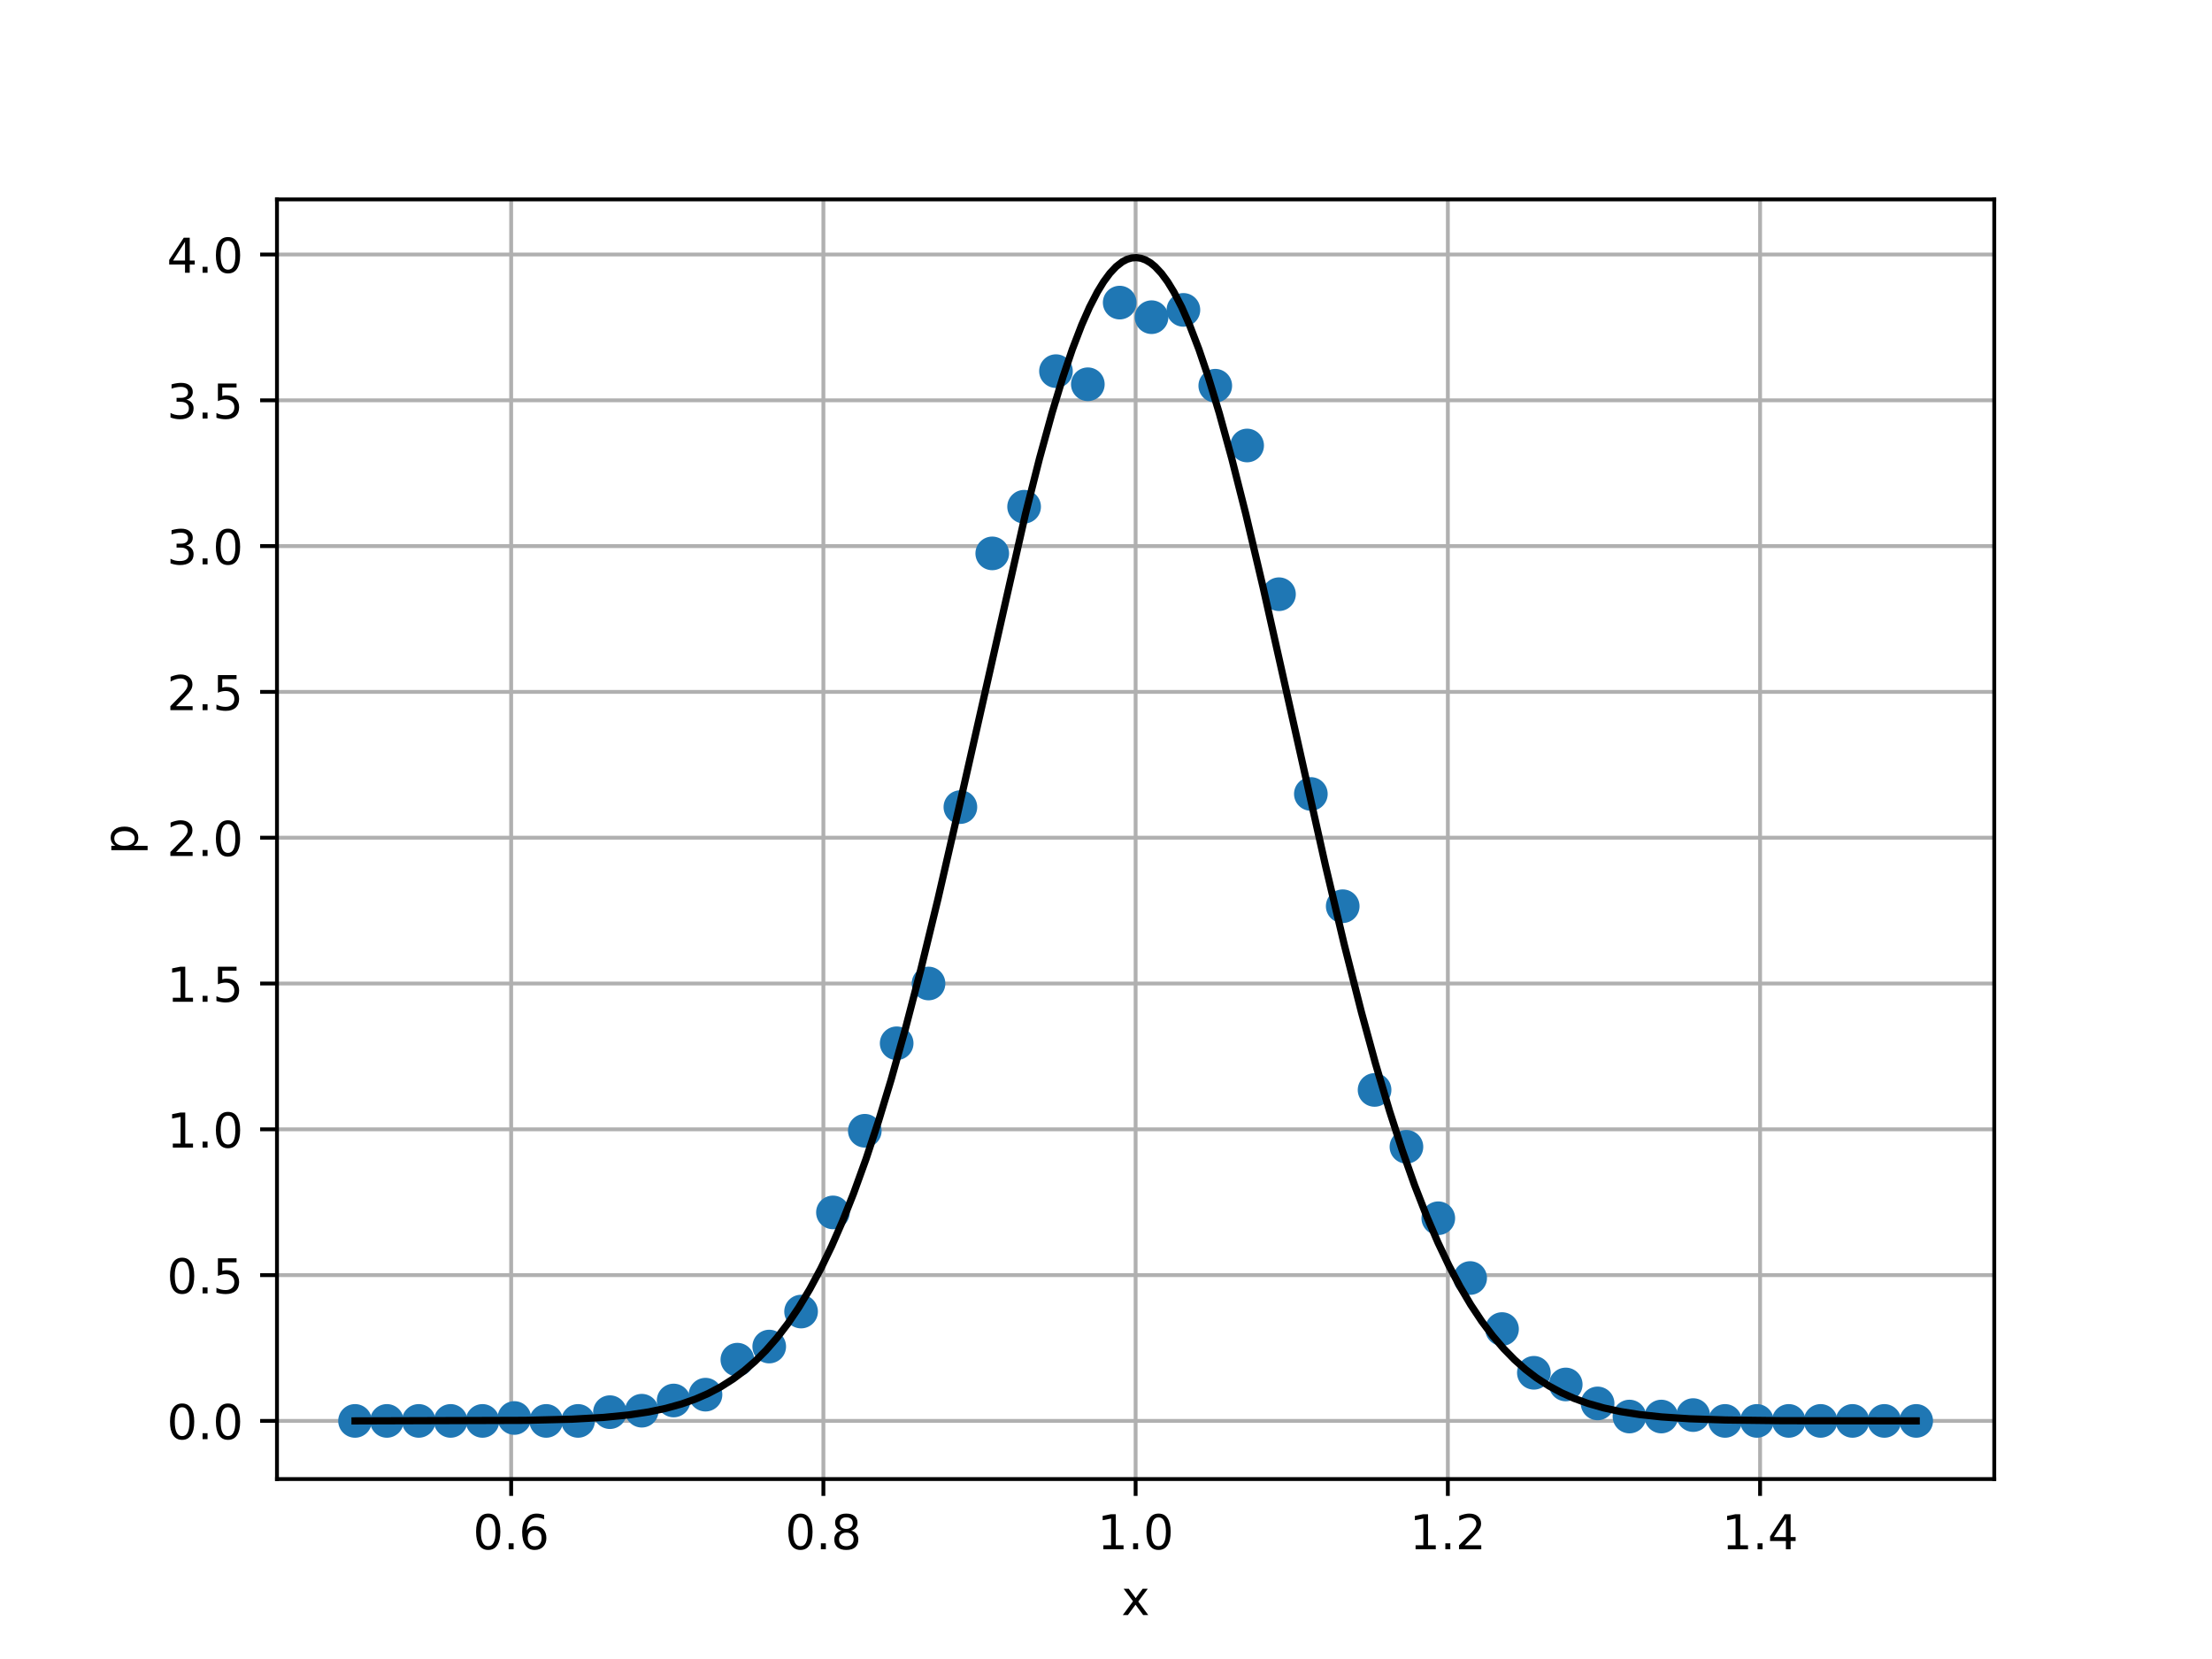 <!DOCTYPE svg PUBLIC "-//W3C//DTD SVG 1.1//EN" "http://www.w3.org/Graphics/SVG/1.1/DTD/svg11.dtd">
<!-- Created with matplotlib (http://matplotlib.org/) -->
<svg xmlns="http://www.w3.org/2000/svg" xmlns:xlink="http://www.w3.org/1999/xlink" version="1.1" viewBox="0 0 460 345">
 <defs>
  <style type="text/css">
*{stroke-linecap:butt;stroke-linejoin:round;}
  </style>
 </defs>
 <g id="figure_1">
  <g id="patch_1">
   <path d="M 0 345.6  L 460.8 345.6  L 460.8 0  L 0 0  z " style="fill:#ffffff;"/>
  </g>
  <g id="axes_1">
   <g id="patch_2">
    <path d="M 57.6 307.584  L 414.72 307.584  L 414.72 41.472  L 57.6 41.472  z " style="fill:#ffffff;"/>
   </g>
   <g id="matplotlib.axis_1">
    <g id="xtick_1">
     <g id="line2d_1">
      <path clip-path="url(#pe11f64affa)" d="M 106.298 307.584  L 106.298 41.472  " style="fill:none;stroke:#b0b0b0;stroke-linecap:square;stroke-width:0.8;"/>
     </g>
     <g id="line2d_2">
      <defs>
       <path d="M 0 0  L 0 3.5  " id="m4edcaafa67" style="stroke:#000000;stroke-width:0.8;"/>
      </defs>
      <g>
       <use style="stroke:#000000;stroke-width:0.8;" x="106.298" xlink:href="#m4edcaafa67" y="307.584"/>
      </g>
     </g>
     <g id="text_1">
      <!-- 0.6 -->
      <defs>
       <path d="M 31.781 66.406  Q 24.172 66.406 20.328 58.906  Q 16.5 51.422 16.5 36.375  Q 16.5 21.391 20.328 13.891  Q 24.172 6.391 31.781 6.391  Q 39.453 6.391 43.281 13.891  Q 47.125 21.391 47.125 36.375  Q 47.125 51.422 43.281 58.906  Q 39.453 66.406 31.781 66.406  M 31.781 74.219  Q 44.047 74.219 50.516 64.516  Q 56.984 54.828 56.984 36.375  Q 56.984 17.969 50.516 8.266  Q 44.047 -1.422 31.781 -1.422  Q 19.531 -1.422 13.062 8.266  Q 6.594 17.969 6.594 36.375  Q 6.594 54.828 13.062 64.516  Q 19.531 74.219 31.781 74.219  " id="DejaVuSans-30"/>
       <path d="M 10.688 12.406  L 21 12.406  L 21 0  L 10.688 0  z " id="DejaVuSans-2e"/>
       <path d="M 33.016 40.375  Q 26.375 40.375 22.484 35.828  Q 18.609 31.297 18.609 23.391  Q 18.609 15.531 22.484 10.953  Q 26.375 6.391 33.016 6.391  Q 39.656 6.391 43.531 10.953  Q 47.406 15.531 47.406 23.391  Q 47.406 31.297 43.531 35.828  Q 39.656 40.375 33.016 40.375  M 52.594 71.297  L 52.594 62.312  Q 48.875 64.062 45.094 64.984  Q 41.312 65.922 37.594 65.922  Q 27.828 65.922 22.672 59.328  Q 17.531 52.734 16.797 39.406  Q 19.672 43.656 24.016 45.922  Q 28.375 48.188 33.594 48.188  Q 44.578 48.188 50.953 41.516  Q 57.328 34.859 57.328 23.391  Q 57.328 12.156 50.688 5.359  Q 44.047 -1.422 33.016 -1.422  Q 20.359 -1.422 13.672 8.266  Q 6.984 17.969 6.984 36.375  Q 6.984 53.656 15.188 63.938  Q 23.391 74.219 37.203 74.219  Q 40.922 74.219 44.703 73.484  Q 48.484 72.75 52.594 71.297  " id="DejaVuSans-36"/>
      </defs>
      <g transform="translate(98.347 322.182)scale(0.1 -0.1)">
       <use xlink:href="#DejaVuSans-30"/>
       <use x="63.623" xlink:href="#DejaVuSans-2e"/>
       <use x="95.41" xlink:href="#DejaVuSans-36"/>
      </g>
     </g>
    </g>
    <g id="xtick_2">
     <g id="line2d_3">
      <path clip-path="url(#pe11f64affa)" d="M 171.229 307.584  L 171.229 41.472  " style="fill:none;stroke:#b0b0b0;stroke-linecap:square;stroke-width:0.8;"/>
     </g>
     <g id="line2d_4">
      <g>
       <use style="stroke:#000000;stroke-width:0.8;" x="171.229" xlink:href="#m4edcaafa67" y="307.584"/>
      </g>
     </g>
     <g id="text_2">
      <!-- 0.8 -->
      <defs>
       <path d="M 31.781 34.625  Q 24.75 34.625 20.719 30.859  Q 16.703 27.094 16.703 20.516  Q 16.703 13.922 20.719 10.156  Q 24.75 6.391 31.781 6.391  Q 38.812 6.391 42.859 10.172  Q 46.922 13.969 46.922 20.516  Q 46.922 27.094 42.891 30.859  Q 38.875 34.625 31.781 34.625  M 21.922 38.812  Q 15.578 40.375 12.031 44.719  Q 8.5 49.078 8.5 55.328  Q 8.5 64.062 14.719 69.141  Q 20.953 74.219 31.781 74.219  Q 42.672 74.219 48.875 69.141  Q 55.078 64.062 55.078 55.328  Q 55.078 49.078 51.531 44.719  Q 48 40.375 41.703 38.812  Q 48.828 37.156 52.797 32.312  Q 56.781 27.484 56.781 20.516  Q 56.781 9.906 50.312 4.234  Q 43.844 -1.422 31.781 -1.422  Q 19.734 -1.422 13.25 4.234  Q 6.781 9.906 6.781 20.516  Q 6.781 27.484 10.781 32.312  Q 14.797 37.156 21.922 38.812  M 18.312 54.391  Q 18.312 48.734 21.844 45.562  Q 25.391 42.391 31.781 42.391  Q 38.141 42.391 41.719 45.562  Q 45.312 48.734 45.312 54.391  Q 45.312 60.062 41.719 63.234  Q 38.141 66.406 31.781 66.406  Q 25.391 66.406 21.844 63.234  Q 18.312 60.062 18.312 54.391  " id="DejaVuSans-38"/>
      </defs>
      <g transform="translate(163.278 322.182)scale(0.1 -0.1)">
       <use xlink:href="#DejaVuSans-30"/>
       <use x="63.623" xlink:href="#DejaVuSans-2e"/>
       <use x="95.41" xlink:href="#DejaVuSans-38"/>
      </g>
     </g>
    </g>
    <g id="xtick_3">
     <g id="line2d_5">
      <path clip-path="url(#pe11f64affa)" d="M 236.16 307.584  L 236.16 41.472  " style="fill:none;stroke:#b0b0b0;stroke-linecap:square;stroke-width:0.8;"/>
     </g>
     <g id="line2d_6">
      <g>
       <use style="stroke:#000000;stroke-width:0.8;" x="236.16" xlink:href="#m4edcaafa67" y="307.584"/>
      </g>
     </g>
     <g id="text_3">
      <!-- 1.0 -->
      <defs>
       <path d="M 12.406 8.297  L 28.516 8.297  L 28.516 63.922  L 10.984 60.406  L 10.984 69.391  L 28.422 72.906  L 38.281 72.906  L 38.281 8.297  L 54.391 8.297  L 54.391 0  L 12.406 0  z " id="DejaVuSans-31"/>
      </defs>
      <g transform="translate(228.208 322.182)scale(0.1 -0.1)">
       <use xlink:href="#DejaVuSans-31"/>
       <use x="63.623" xlink:href="#DejaVuSans-2e"/>
       <use x="95.41" xlink:href="#DejaVuSans-30"/>
      </g>
     </g>
    </g>
    <g id="xtick_4">
     <g id="line2d_7">
      <path clip-path="url(#pe11f64affa)" d="M 301.091 307.584  L 301.091 41.472  " style="fill:none;stroke:#b0b0b0;stroke-linecap:square;stroke-width:0.8;"/>
     </g>
     <g id="line2d_8">
      <g>
       <use style="stroke:#000000;stroke-width:0.8;" x="301.091" xlink:href="#m4edcaafa67" y="307.584"/>
      </g>
     </g>
     <g id="text_4">
      <!-- 1.2 -->
      <defs>
       <path d="M 19.188 8.297  L 53.609 8.297  L 53.609 0  L 7.328 0  L 7.328 8.297  Q 12.938 14.109 22.625 23.891  Q 32.328 33.688 34.812 36.531  Q 39.547 41.844 41.422 45.531  Q 43.312 49.219 43.312 52.781  Q 43.312 58.594 39.234 62.25  Q 35.156 65.922 28.609 65.922  Q 23.969 65.922 18.812 64.312  Q 13.672 62.703 7.812 59.422  L 7.812 69.391  Q 13.766 71.781 18.938 73  Q 24.125 74.219 28.422 74.219  Q 39.75 74.219 46.484 68.547  Q 53.219 62.891 53.219 53.422  Q 53.219 48.922 51.531 44.891  Q 49.859 40.875 45.406 35.406  Q 44.188 33.984 37.641 27.219  Q 31.109 20.453 19.188 8.297  " id="DejaVuSans-32"/>
      </defs>
      <g transform="translate(293.139 322.182)scale(0.1 -0.1)">
       <use xlink:href="#DejaVuSans-31"/>
       <use x="63.623" xlink:href="#DejaVuSans-2e"/>
       <use x="95.41" xlink:href="#DejaVuSans-32"/>
      </g>
     </g>
    </g>
    <g id="xtick_5">
     <g id="line2d_9">
      <path clip-path="url(#pe11f64affa)" d="M 366.022 307.584  L 366.022 41.472  " style="fill:none;stroke:#b0b0b0;stroke-linecap:square;stroke-width:0.8;"/>
     </g>
     <g id="line2d_10">
      <g>
       <use style="stroke:#000000;stroke-width:0.8;" x="366.022" xlink:href="#m4edcaafa67" y="307.584"/>
      </g>
     </g>
     <g id="text_5">
      <!-- 1.4 -->
      <defs>
       <path d="M 37.797 64.312  L 12.891 25.391  L 37.797 25.391  z M 35.203 72.906  L 47.609 72.906  L 47.609 25.391  L 58.016 25.391  L 58.016 17.188  L 47.609 17.188  L 47.609 0  L 37.797 0  L 37.797 17.188  L 4.891 17.188  L 4.891 26.703  z " id="DejaVuSans-34"/>
      </defs>
      <g transform="translate(358.07 322.182)scale(0.1 -0.1)">
       <use xlink:href="#DejaVuSans-31"/>
       <use x="63.623" xlink:href="#DejaVuSans-2e"/>
       <use x="95.41" xlink:href="#DejaVuSans-34"/>
      </g>
     </g>
    </g>
    <g id="text_6">
     <!-- x -->
     <defs>
      <path d="M 54.891 54.688  L 35.109 28.078  L 55.906 0  L 45.312 0  L 29.391 21.484  L 13.484 0  L 2.875 0  L 24.125 28.609  L 4.688 54.688  L 15.281 54.688  L 29.781 35.203  L 44.281 54.688  z " id="DejaVuSans-78"/>
     </defs>
     <g transform="translate(233.201 335.861)scale(0.1 -0.1)">
      <use xlink:href="#DejaVuSans-78"/>
     </g>
    </g>
   </g>
   <g id="matplotlib.axis_2">
    <g id="ytick_1">
     <g id="line2d_11">
      <path clip-path="url(#pe11f64affa)" d="M 57.6 295.488  L 414.72 295.488  " style="fill:none;stroke:#b0b0b0;stroke-linecap:square;stroke-width:0.8;"/>
     </g>
     <g id="line2d_12">
      <defs>
       <path d="M 0 0  L -3.5 0  " id="m4685340b89" style="stroke:#000000;stroke-width:0.8;"/>
      </defs>
      <g>
       <use style="stroke:#000000;stroke-width:0.8;" x="57.6" xlink:href="#m4685340b89" y="295.488"/>
      </g>
     </g>
     <g id="text_7">
      <!-- 0.0 -->
      <g transform="translate(34.697 299.287)scale(0.1 -0.1)">
       <use xlink:href="#DejaVuSans-30"/>
       <use x="63.623" xlink:href="#DejaVuSans-2e"/>
       <use x="95.41" xlink:href="#DejaVuSans-30"/>
      </g>
     </g>
    </g>
    <g id="ytick_2">
     <g id="line2d_13">
      <path clip-path="url(#pe11f64affa)" d="M 57.6 265.167  L 414.72 265.167  " style="fill:none;stroke:#b0b0b0;stroke-linecap:square;stroke-width:0.8;"/>
     </g>
     <g id="line2d_14">
      <g>
       <use style="stroke:#000000;stroke-width:0.8;" x="57.6" xlink:href="#m4685340b89" y="265.167"/>
      </g>
     </g>
     <g id="text_8">
      <!-- 0.5 -->
      <defs>
       <path d="M 10.797 72.906  L 49.516 72.906  L 49.516 64.594  L 19.828 64.594  L 19.828 46.734  Q 21.969 47.469 24.109 47.828  Q 26.266 48.188 28.422 48.188  Q 40.625 48.188 47.75 41.5  Q 54.891 34.812 54.891 23.391  Q 54.891 11.625 47.562 5.094  Q 40.234 -1.422 26.906 -1.422  Q 22.312 -1.422 17.547 -0.641  Q 12.797 0.141 7.719 1.703  L 7.719 11.625  Q 12.109 9.234 16.797 8.062  Q 21.484 6.891 26.703 6.891  Q 35.156 6.891 40.078 11.328  Q 45.016 15.766 45.016 23.391  Q 45.016 31 40.078 35.438  Q 35.156 39.891 26.703 39.891  Q 22.75 39.891 18.812 39.016  Q 14.891 38.141 10.797 36.281  z " id="DejaVuSans-35"/>
      </defs>
      <g transform="translate(34.697 268.967)scale(0.1 -0.1)">
       <use xlink:href="#DejaVuSans-30"/>
       <use x="63.623" xlink:href="#DejaVuSans-2e"/>
       <use x="95.41" xlink:href="#DejaVuSans-35"/>
      </g>
     </g>
    </g>
    <g id="ytick_3">
     <g id="line2d_15">
      <path clip-path="url(#pe11f64affa)" d="M 57.6 234.847  L 414.72 234.847  " style="fill:none;stroke:#b0b0b0;stroke-linecap:square;stroke-width:0.8;"/>
     </g>
     <g id="line2d_16">
      <g>
       <use style="stroke:#000000;stroke-width:0.8;" x="57.6" xlink:href="#m4685340b89" y="234.847"/>
      </g>
     </g>
     <g id="text_9">
      <!-- 1.0 -->
      <g transform="translate(34.697 238.646)scale(0.1 -0.1)">
       <use xlink:href="#DejaVuSans-31"/>
       <use x="63.623" xlink:href="#DejaVuSans-2e"/>
       <use x="95.41" xlink:href="#DejaVuSans-30"/>
      </g>
     </g>
    </g>
    <g id="ytick_4">
     <g id="line2d_17">
      <path clip-path="url(#pe11f64affa)" d="M 57.6 204.526  L 414.72 204.526  " style="fill:none;stroke:#b0b0b0;stroke-linecap:square;stroke-width:0.8;"/>
     </g>
     <g id="line2d_18">
      <g>
       <use style="stroke:#000000;stroke-width:0.8;" x="57.6" xlink:href="#m4685340b89" y="204.526"/>
      </g>
     </g>
     <g id="text_10">
      <!-- 1.5 -->
      <g transform="translate(34.697 208.326)scale(0.1 -0.1)">
       <use xlink:href="#DejaVuSans-31"/>
       <use x="63.623" xlink:href="#DejaVuSans-2e"/>
       <use x="95.41" xlink:href="#DejaVuSans-35"/>
      </g>
     </g>
    </g>
    <g id="ytick_5">
     <g id="line2d_19">
      <path clip-path="url(#pe11f64affa)" d="M 57.6 174.206  L 414.72 174.206  " style="fill:none;stroke:#b0b0b0;stroke-linecap:square;stroke-width:0.8;"/>
     </g>
     <g id="line2d_20">
      <g>
       <use style="stroke:#000000;stroke-width:0.8;" x="57.6" xlink:href="#m4685340b89" y="174.206"/>
      </g>
     </g>
     <g id="text_11">
      <!-- 2.0 -->
      <g transform="translate(34.697 178.005)scale(0.1 -0.1)">
       <use xlink:href="#DejaVuSans-32"/>
       <use x="63.623" xlink:href="#DejaVuSans-2e"/>
       <use x="95.41" xlink:href="#DejaVuSans-30"/>
      </g>
     </g>
    </g>
    <g id="ytick_6">
     <g id="line2d_21">
      <path clip-path="url(#pe11f64affa)" d="M 57.6 143.885  L 414.72 143.885  " style="fill:none;stroke:#b0b0b0;stroke-linecap:square;stroke-width:0.8;"/>
     </g>
     <g id="line2d_22">
      <g>
       <use style="stroke:#000000;stroke-width:0.8;" x="57.6" xlink:href="#m4685340b89" y="143.885"/>
      </g>
     </g>
     <g id="text_12">
      <!-- 2.5 -->
      <g transform="translate(34.697 147.684)scale(0.1 -0.1)">
       <use xlink:href="#DejaVuSans-32"/>
       <use x="63.623" xlink:href="#DejaVuSans-2e"/>
       <use x="95.41" xlink:href="#DejaVuSans-35"/>
      </g>
     </g>
    </g>
    <g id="ytick_7">
     <g id="line2d_23">
      <path clip-path="url(#pe11f64affa)" d="M 57.6 113.565  L 414.72 113.565  " style="fill:none;stroke:#b0b0b0;stroke-linecap:square;stroke-width:0.8;"/>
     </g>
     <g id="line2d_24">
      <g>
       <use style="stroke:#000000;stroke-width:0.8;" x="57.6" xlink:href="#m4685340b89" y="113.565"/>
      </g>
     </g>
     <g id="text_13">
      <!-- 3.0 -->
      <defs>
       <path d="M 40.578 39.312  Q 47.656 37.797 51.625 33  Q 55.609 28.219 55.609 21.188  Q 55.609 10.406 48.188 4.484  Q 40.766 -1.422 27.094 -1.422  Q 22.516 -1.422 17.656 -0.516  Q 12.797 0.391 7.625 2.203  L 7.625 11.719  Q 11.719 9.328 16.594 8.109  Q 21.484 6.891 26.812 6.891  Q 36.078 6.891 40.938 10.547  Q 45.797 14.203 45.797 21.188  Q 45.797 27.641 41.281 31.266  Q 36.766 34.906 28.719 34.906  L 20.219 34.906  L 20.219 43.016  L 29.109 43.016  Q 36.375 43.016 40.234 45.922  Q 44.094 48.828 44.094 54.297  Q 44.094 59.906 40.109 62.906  Q 36.141 65.922 28.719 65.922  Q 24.656 65.922 20.016 65.031  Q 15.375 64.156 9.812 62.312  L 9.812 71.094  Q 15.438 72.656 20.344 73.438  Q 25.25 74.219 29.594 74.219  Q 40.828 74.219 47.359 69.109  Q 53.906 64.016 53.906 55.328  Q 53.906 49.266 50.438 45.094  Q 46.969 40.922 40.578 39.312  " id="DejaVuSans-33"/>
      </defs>
      <g transform="translate(34.697 117.364)scale(0.1 -0.1)">
       <use xlink:href="#DejaVuSans-33"/>
       <use x="63.623" xlink:href="#DejaVuSans-2e"/>
       <use x="95.41" xlink:href="#DejaVuSans-30"/>
      </g>
     </g>
    </g>
    <g id="ytick_8">
     <g id="line2d_25">
      <path clip-path="url(#pe11f64affa)" d="M 57.6 83.244  L 414.72 83.244  " style="fill:none;stroke:#b0b0b0;stroke-linecap:square;stroke-width:0.8;"/>
     </g>
     <g id="line2d_26">
      <g>
       <use style="stroke:#000000;stroke-width:0.8;" x="57.6" xlink:href="#m4685340b89" y="83.244"/>
      </g>
     </g>
     <g id="text_14">
      <!-- 3.5 -->
      <g transform="translate(34.697 87.043)scale(0.1 -0.1)">
       <use xlink:href="#DejaVuSans-33"/>
       <use x="63.623" xlink:href="#DejaVuSans-2e"/>
       <use x="95.41" xlink:href="#DejaVuSans-35"/>
      </g>
     </g>
    </g>
    <g id="ytick_9">
     <g id="line2d_27">
      <path clip-path="url(#pe11f64affa)" d="M 57.6 52.924  L 414.72 52.924  " style="fill:none;stroke:#b0b0b0;stroke-linecap:square;stroke-width:0.8;"/>
     </g>
     <g id="line2d_28">
      <g>
       <use style="stroke:#000000;stroke-width:0.8;" x="57.6" xlink:href="#m4685340b89" y="52.924"/>
      </g>
     </g>
     <g id="text_15">
      <!-- 4.0 -->
      <g transform="translate(34.697 56.723)scale(0.1 -0.1)">
       <use xlink:href="#DejaVuSans-34"/>
       <use x="63.623" xlink:href="#DejaVuSans-2e"/>
       <use x="95.41" xlink:href="#DejaVuSans-30"/>
      </g>
     </g>
    </g>
    <g id="text_16">
     <!-- p -->
     <defs>
      <path d="M 18.109 8.203  L 18.109 -20.797  L 9.078 -20.797  L 9.078 54.688  L 18.109 54.688  L 18.109 46.391  Q 20.953 51.266 25.266 53.625  Q 29.594 56 35.594 56  Q 45.562 56 51.781 48.094  Q 58.016 40.188 58.016 27.297  Q 58.016 14.406 51.781 6.484  Q 45.562 -1.422 35.594 -1.422  Q 29.594 -1.422 25.266 0.953  Q 20.953 3.328 18.109 8.203  M 48.688 27.297  Q 48.688 37.203 44.609 42.844  Q 40.531 48.484 33.406 48.484  Q 26.266 48.484 22.188 42.844  Q 18.109 37.203 18.109 27.297  Q 18.109 17.391 22.188 11.75  Q 26.266 6.109 33.406 6.109  Q 40.531 6.109 44.609 11.75  Q 48.688 17.391 48.688 27.297  " id="DejaVuSans-70"/>
     </defs>
     <g transform="translate(28.617 177.702)rotate(-90)scale(0.1 -0.1)">
      <use xlink:href="#DejaVuSans-70"/>
     </g>
    </g>
   </g>
   <g id="line2d_29">
    <defs>
     <path d="M 0 3  C 0.796 3 1.559 2.684 2.121 2.121  C 2.684 1.559 3 0.796 3 0  C 3 -0.796 2.684 -1.559 2.121 -2.121  C 1.559 -2.684 0.796 -3 0 -3  C -0.796 -3 -1.559 -2.684 -2.121 -2.121  C -2.684 -1.559 -3 -0.796 -3 0  C -3 0.796 -2.684 1.559 -2.121 2.121  C -1.559 2.684 -0.796 3 0 3  z " id="m91d10b1693" style="stroke:#1f77b4;"/>
    </defs>
    <g clip-path="url(#pe11f64affa)">
     <use style="fill:#1f77b4;stroke:#1f77b4;" x="73.833" xlink:href="#m91d10b1693" y="295.488"/>
     <use style="fill:#1f77b4;stroke:#1f77b4;" x="80.458" xlink:href="#m91d10b1693" y="295.488"/>
     <use style="fill:#1f77b4;stroke:#1f77b4;" x="87.084" xlink:href="#m91d10b1693" y="295.488"/>
     <use style="fill:#1f77b4;stroke:#1f77b4;" x="93.71" xlink:href="#m91d10b1693" y="295.488"/>
     <use style="fill:#1f77b4;stroke:#1f77b4;" x="100.335" xlink:href="#m91d10b1693" y="295.488"/>
     <use style="fill:#1f77b4;stroke:#1f77b4;" x="106.961" xlink:href="#m91d10b1693" y="294.882"/>
     <use style="fill:#1f77b4;stroke:#1f77b4;" x="113.586" xlink:href="#m91d10b1693" y="295.488"/>
     <use style="fill:#1f77b4;stroke:#1f77b4;" x="120.212" xlink:href="#m91d10b1693" y="295.488"/>
     <use style="fill:#1f77b4;stroke:#1f77b4;" x="126.838" xlink:href="#m91d10b1693" y="293.669"/>
     <use style="fill:#1f77b4;stroke:#1f77b4;" x="133.463" xlink:href="#m91d10b1693" y="293.366"/>
     <use style="fill:#1f77b4;stroke:#1f77b4;" x="140.089" xlink:href="#m91d10b1693" y="291.243"/>
     <use style="fill:#1f77b4;stroke:#1f77b4;" x="146.714" xlink:href="#m91d10b1693" y="290.03"/>
     <use style="fill:#1f77b4;stroke:#1f77b4;" x="153.34" xlink:href="#m91d10b1693" y="282.753"/>
     <use style="fill:#1f77b4;stroke:#1f77b4;" x="159.966" xlink:href="#m91d10b1693" y="280.025"/>
     <use style="fill:#1f77b4;stroke:#1f77b4;" x="166.591" xlink:href="#m91d10b1693" y="272.748"/>
     <use style="fill:#1f77b4;stroke:#1f77b4;" x="173.217" xlink:href="#m91d10b1693" y="252.13"/>
     <use style="fill:#1f77b4;stroke:#1f77b4;" x="179.842" xlink:href="#m91d10b1693" y="235.15"/>
     <use style="fill:#1f77b4;stroke:#1f77b4;" x="186.468" xlink:href="#m91d10b1693" y="216.958"/>
     <use style="fill:#1f77b4;stroke:#1f77b4;" x="193.094" xlink:href="#m91d10b1693" y="204.526"/>
     <use style="fill:#1f77b4;stroke:#1f77b4;" x="199.719" xlink:href="#m91d10b1693" y="167.838"/>
     <use style="fill:#1f77b4;stroke:#1f77b4;" x="206.345" xlink:href="#m91d10b1693" y="115.081"/>
     <use style="fill:#1f77b4;stroke:#1f77b4;" x="212.97" xlink:href="#m91d10b1693" y="105.378"/>
     <use style="fill:#1f77b4;stroke:#1f77b4;" x="219.596" xlink:href="#m91d10b1693" y="77.18"/>
     <use style="fill:#1f77b4;stroke:#1f77b4;" x="226.222" xlink:href="#m91d10b1693" y="79.909"/>
     <use style="fill:#1f77b4;stroke:#1f77b4;" x="232.847" xlink:href="#m91d10b1693" y="62.929"/>
     <use style="fill:#1f77b4;stroke:#1f77b4;" x="239.473" xlink:href="#m91d10b1693" y="65.961"/>
     <use style="fill:#1f77b4;stroke:#1f77b4;" x="246.098" xlink:href="#m91d10b1693" y="64.445"/>
     <use style="fill:#1f77b4;stroke:#1f77b4;" x="252.724" xlink:href="#m91d10b1693" y="80.212"/>
     <use style="fill:#1f77b4;stroke:#1f77b4;" x="259.35" xlink:href="#m91d10b1693" y="92.643"/>
     <use style="fill:#1f77b4;stroke:#1f77b4;" x="265.975" xlink:href="#m91d10b1693" y="123.57"/>
     <use style="fill:#1f77b4;stroke:#1f77b4;" x="272.601" xlink:href="#m91d10b1693" y="165.11"/>
     <use style="fill:#1f77b4;stroke:#1f77b4;" x="279.226" xlink:href="#m91d10b1693" y="188.456"/>
     <use style="fill:#1f77b4;stroke:#1f77b4;" x="285.852" xlink:href="#m91d10b1693" y="226.66"/>
     <use style="fill:#1f77b4;stroke:#1f77b4;" x="292.478" xlink:href="#m91d10b1693" y="238.485"/>
     <use style="fill:#1f77b4;stroke:#1f77b4;" x="299.103" xlink:href="#m91d10b1693" y="253.342"/>
     <use style="fill:#1f77b4;stroke:#1f77b4;" x="305.729" xlink:href="#m91d10b1693" y="265.774"/>
     <use style="fill:#1f77b4;stroke:#1f77b4;" x="312.354" xlink:href="#m91d10b1693" y="276.386"/>
     <use style="fill:#1f77b4;stroke:#1f77b4;" x="318.98" xlink:href="#m91d10b1693" y="285.482"/>
     <use style="fill:#1f77b4;stroke:#1f77b4;" x="325.606" xlink:href="#m91d10b1693" y="287.908"/>
     <use style="fill:#1f77b4;stroke:#1f77b4;" x="332.231" xlink:href="#m91d10b1693" y="291.85"/>
     <use style="fill:#1f77b4;stroke:#1f77b4;" x="338.857" xlink:href="#m91d10b1693" y="294.578"/>
     <use style="fill:#1f77b4;stroke:#1f77b4;" x="345.482" xlink:href="#m91d10b1693" y="294.578"/>
     <use style="fill:#1f77b4;stroke:#1f77b4;" x="352.108" xlink:href="#m91d10b1693" y="294.275"/>
     <use style="fill:#1f77b4;stroke:#1f77b4;" x="358.734" xlink:href="#m91d10b1693" y="295.488"/>
     <use style="fill:#1f77b4;stroke:#1f77b4;" x="365.359" xlink:href="#m91d10b1693" y="295.488"/>
     <use style="fill:#1f77b4;stroke:#1f77b4;" x="371.985" xlink:href="#m91d10b1693" y="295.488"/>
     <use style="fill:#1f77b4;stroke:#1f77b4;" x="378.61" xlink:href="#m91d10b1693" y="295.488"/>
     <use style="fill:#1f77b4;stroke:#1f77b4;" x="385.236" xlink:href="#m91d10b1693" y="295.488"/>
     <use style="fill:#1f77b4;stroke:#1f77b4;" x="391.862" xlink:href="#m91d10b1693" y="295.488"/>
     <use style="fill:#1f77b4;stroke:#1f77b4;" x="398.487" xlink:href="#m91d10b1693" y="295.488"/>
    </g>
   </g>
   <g id="line2d_30">
    <path clip-path="url(#pe11f64affa)" d="M 73.833 295.487  L 109.255 295.372  L 119.005 295.128  L 125.504 294.762  L 130.704 294.251  L 134.929 293.615  L 138.504 292.864  L 141.753 291.96  L 144.678 290.922  L 147.278 289.785  L 149.878 288.41  L 152.478 286.759  L 154.753 285.057  L 157.027 283.083  L 159.302 280.809  L 161.577 278.203  L 163.852 275.234  L 166.127 271.871  L 168.402 268.085  L 170.677 263.847  L 172.951 259.133  L 175.226 253.922  L 177.501 248.196  L 180.101 241.008  L 182.701 233.13  L 185.301 224.568  L 188.226 214.149  L 191.475 201.665  L 195.05 186.971  L 199.275 168.611  L 213.249 106.892  L 216.174 95.326  L 218.774 85.884  L 221.048 78.403  L 222.998 72.65  L 224.948 67.57  L 226.573 63.886  L 228.198 60.732  L 229.498 58.605  L 230.798 56.842  L 232.098 55.451  L 233.398 54.439  L 234.373 53.931  L 235.348 53.641  L 236.322 53.568  L 237.297 53.713  L 238.272 54.077  L 239.247 54.656  L 240.222 55.451  L 241.522 56.842  L 242.822 58.605  L 244.122 60.732  L 245.747 63.886  L 247.372 67.57  L 249.322 72.65  L 251.272 78.403  L 253.546 85.884  L 256.146 95.326  L 259.071 106.892  L 262.646 122.046  L 267.846 145.23  L 275.645 180.016  L 279.545 196.428  L 283.12 210.5  L 286.044 221.185  L 288.969 231.053  L 291.569 239.103  L 294.169 246.464  L 296.769 253.136  L 299.044 258.42  L 301.318 263.204  L 303.593 267.508  L 305.868 271.357  L 308.143 274.778  L 310.418 277.802  L 312.693 280.458  L 314.968 282.778  L 317.242 284.792  L 319.517 286.531  L 322.117 288.219  L 324.717 289.627  L 327.317 290.792  L 330.242 291.856  L 333.491 292.784  L 337.066 293.556  L 340.966 294.168  L 345.516 294.656  L 351.365 295.042  L 358.84 295.296  L 370.539 295.442  L 397.512 295.487  L 398.487 295.487  L 398.487 295.487  " style="fill:none;stroke:#000000;stroke-linecap:square;stroke-width:1.5;"/>
   </g>
   <g id="patch_3">
    <path d="M 57.6 307.584  L 57.6 41.472  " style="fill:none;stroke:#000000;stroke-linecap:square;stroke-linejoin:miter;stroke-width:0.8;"/>
   </g>
   <g id="patch_4">
    <path d="M 414.72 307.584  L 414.72 41.472  " style="fill:none;stroke:#000000;stroke-linecap:square;stroke-linejoin:miter;stroke-width:0.8;"/>
   </g>
   <g id="patch_5">
    <path d="M 57.6 307.584  L 414.72 307.584  " style="fill:none;stroke:#000000;stroke-linecap:square;stroke-linejoin:miter;stroke-width:0.8;"/>
   </g>
   <g id="patch_6">
    <path d="M 57.6 41.472  L 414.72 41.472  " style="fill:none;stroke:#000000;stroke-linecap:square;stroke-linejoin:miter;stroke-width:0.8;"/>
   </g>
  </g>
 </g>
 <defs>
  <clipPath id="pe11f64affa">
   <rect height="266.112" width="357.12" x="57.6" y="41.472"/>
  </clipPath>
 </defs>
</svg>
